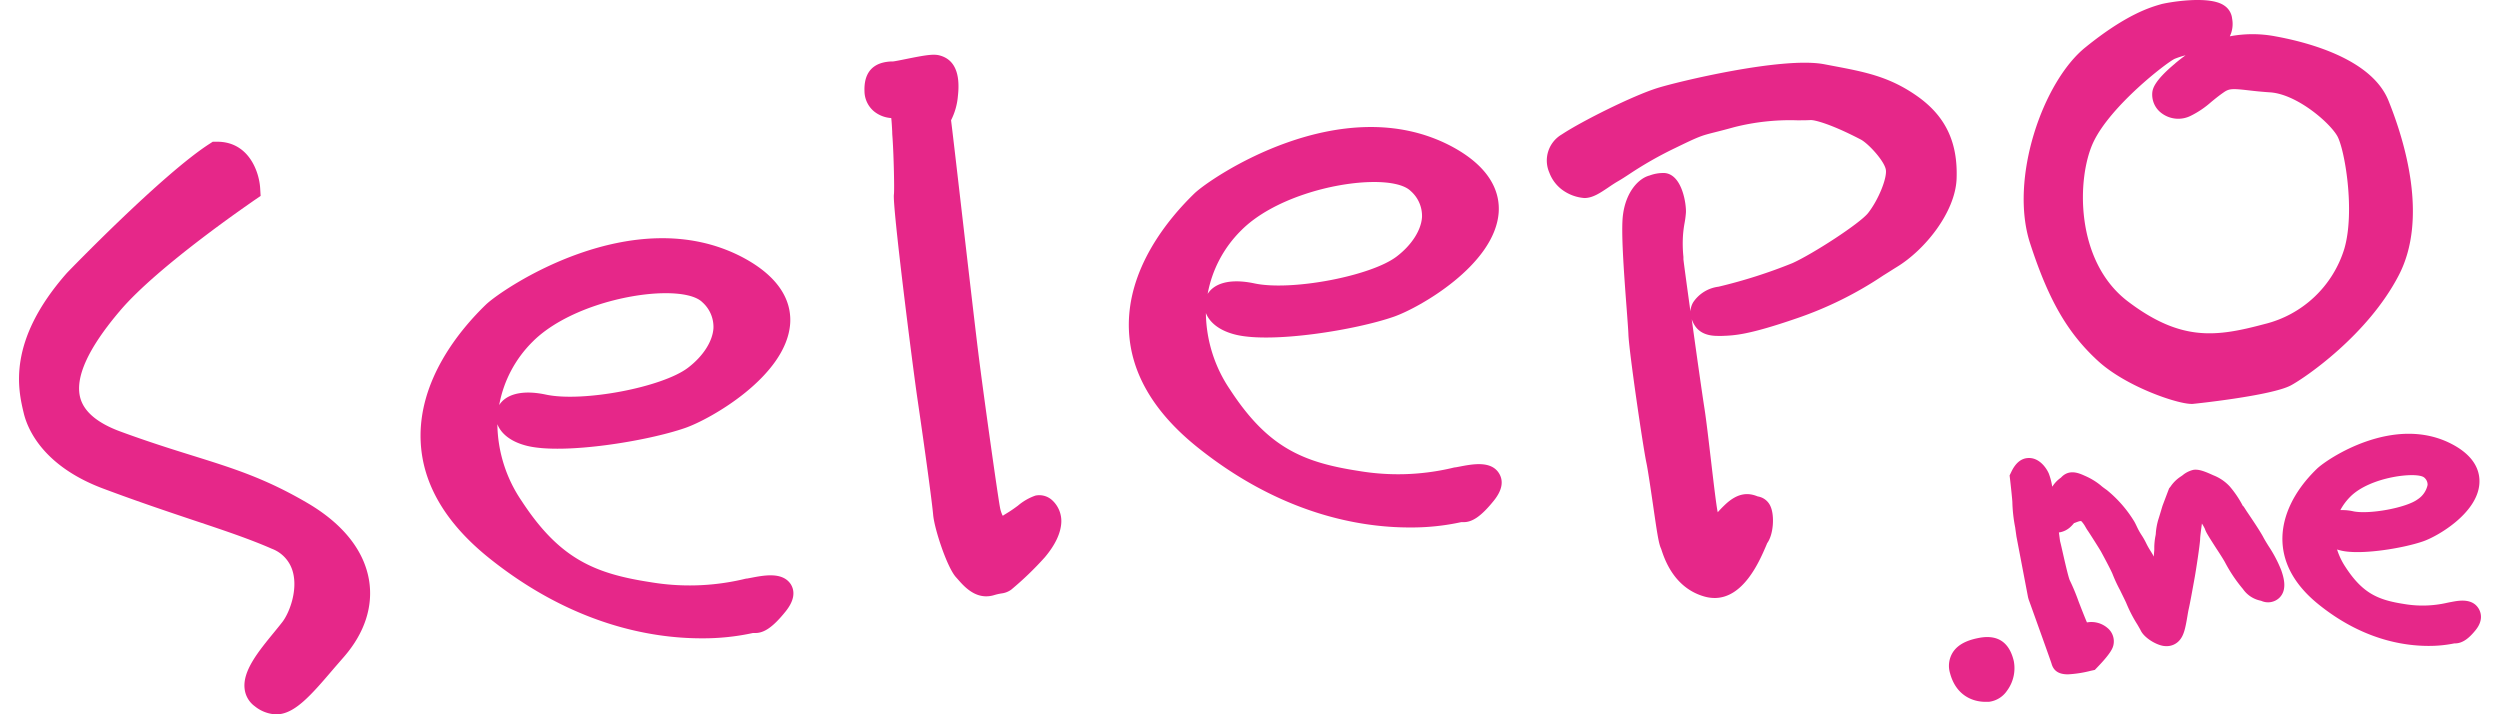 <svg xmlns="http://www.w3.org/2000/svg" viewBox="0 0 515.91 149.68" width="182" height="52"><defs><style>.cls-1{fill:#e62789;}</style></defs><title>logo</title><g id="レイヤー_2" data-name="レイヤー 2"><g id="レイヤー_1-2" data-name="レイヤー 1"><path class="cls-1" d="M60.48,105.43c-8.81-5.17-15.52-7.27-24-9.92-4.33-1.35-9.24-2.88-15.2-5.07-4.83-1.77-7.67-4.16-8.45-7.09-1.13-4.28,1.68-10.41,8.35-18.25C29.26,55.59,49.05,42.18,49.25,42l1.38-.94-.1-1.67c-.21-3.36-2.36-9.69-9-9.69h-.93l-.71.46c-9.79,6.31-28.92,26.07-29.73,26.91l-.09.09C-2.63,71.54-.17,81.72,1,86.62c.76,3.15,3.91,11,16.65,15.77,7.43,2.78,13.68,4.87,19.2,6.72C43.33,111.27,48.44,113,53,115a7.15,7.15,0,0,1,4.41,4.95c1,3.84-.75,8.48-2.23,10.4-.51.66-1.11,1.39-1.73,2.15-3.27,4-6.65,8.1-6.17,11.88A5.23,5.23,0,0,0,49.41,148a7.57,7.57,0,0,0,4.47,1.7c3.89,0,7.35-4.06,12.23-9.78l2-2.3c4.34-5,6.15-10.61,5.23-16.09C72.28,115.3,67.84,109.75,60.48,105.43Z"/><path class="cls-1" d="M153.29,121.1l-.7.13c-.27,0-.67.13-1.19.24a49.44,49.44,0,0,1-19.17.51c-11.66-1.8-19-4.91-26.9-17a29.16,29.16,0,0,1-5.09-16.09c.73,1.89,2.72,3.71,6.35,4.57,7.63,1.8,25-1,33-3.78,5.35-1.85,21.13-10.82,22-21.78.29-3.83-1.22-9.36-10-14-22.93-12-50.33,6.63-53.76,9.94-5.35,5.17-14.25,15.77-13.66,28.69.4,8.87,5.2,17.06,14.26,24.35,17.43,14,34,16.88,44.55,16.88a48.78,48.78,0,0,0,10.84-1.12l.29,0c1.95.11,3.88-1.22,6.5-4.47,1.74-2.15,2.12-4.08,1.13-5.72C160,119.79,156.14,120.55,153.29,121.1ZM100.62,84.89a25,25,0,0,1,7-13.28C114.2,65,127,61.44,135.52,61.44c3.56,0,6.38.62,7.66,1.88a6.93,6.93,0,0,1,2.34,5.46c-.18,2.77-2.17,5.87-5.33,8.28-5.39,4.11-22.09,7.28-29.78,5.63C104.92,81.53,101.87,82.89,100.62,84.89Z"/><path class="cls-1" d="M301.75,97.8l-.7.13c-.27,0-.67.13-1.19.24a49.48,49.48,0,0,1-19.17.51c-11.66-1.8-19-4.91-26.89-17a29.16,29.16,0,0,1-5.09-16.09c.73,1.89,2.72,3.71,6.35,4.57,7.63,1.8,25-1,33-3.78,5.35-1.85,21.13-10.82,22-21.78.29-3.83-1.22-9.36-10-14-22.93-12-50.33,6.63-53.76,9.94C240.9,45.78,232,56.38,232.59,69.3c.4,8.87,5.2,17.06,14.26,24.35,17.43,14,33.95,16.88,44.55,16.88a48.79,48.79,0,0,0,10.84-1.12l.29,0c1.94.11,3.88-1.22,6.5-4.47,1.74-2.15,2.12-4.08,1.13-5.72C308.5,96.48,304.59,97.25,301.75,97.8ZM249.08,61.59a25,25,0,0,1,7-13.28c6.56-6.64,19.36-10.17,27.88-10.17,3.56,0,6.38.62,7.66,1.88A6.93,6.93,0,0,1,294,45.49c-.18,2.77-2.17,5.87-5.32,8.27-5.4,4.11-22.09,7.27-29.78,5.63C253.37,58.22,250.33,59.58,249.08,61.59Z"/><path class="cls-1" d="M213,103.85a11.41,11.41,0,0,0-3.66,2.1c-.61.45-1.27.93-1.93,1.34l-1,.62-.19.13h-.11a6.67,6.67,0,0,1-.56-1.8c-.36-1.8-3.33-22.68-4.55-32.48-.64-5.16-2.23-18.9-3.57-30.49-1.18-10.23-1.91-16.47-2.11-18l0-.09a13.62,13.62,0,0,0,1.42-5c.57-4.92-.76-7.81-3.93-8.59-1.27-.31-3.08,0-6.9.77-1.08.22-2.3.47-2.79.52l-.44,0c-1.42.11-5.72.44-5.51,6.24a5.57,5.57,0,0,0,2,4.22,6.4,6.4,0,0,0,3.61,1.4c.1.89.16,2.06.2,2.87,0,.5.05,1,.08,1.47.24,3.63.4,10.6.28,11.63-.37,2.2,3.9,35.81,4.9,42.68,1.73,11.8,3.09,21.87,3.32,24.49.25,2.93,2.91,11,4.77,13.06l.41.46c1.14,1.3,3.11,3.56,5.93,3.56a5.68,5.68,0,0,0,1.59-.23,11.51,11.51,0,0,1,1.65-.38,4.35,4.35,0,0,0,2-.78,66.62,66.62,0,0,0,7.05-6.79c2.16-2.56,3.32-5,3.45-7.24a5.94,5.94,0,0,0-2-4.8A4,4,0,0,0,213,103.85Z"/><path class="cls-1" d="M397.73,20.12c-5.85-4.1-10.91-5.05-17.92-6.37l-1.52-.29c-8.79-1.67-31,3.73-35,5-5.08,1.59-15.77,6.91-20,9.71a6.33,6.33,0,0,0-2.61,8,7.92,7.92,0,0,0,2.68,3.59,9,9,0,0,0,4.7,1.74H328c1.78,0,3.32-1.07,5-2.19.63-.43,1.32-.9,2.05-1.32s1.46-.89,2.34-1.47A79.23,79.23,0,0,1,347.09,31c5.1-2.48,5.4-2.55,8.26-3.28,1-.25,2.26-.57,4.06-1.07a47.56,47.56,0,0,1,13.17-1.44c1.11,0,2.06,0,2.83-.05s4.13.74,10.52,4.07c1.63.85,5.06,4.61,5.28,6.41s-1.58,6.26-3.73,9c-1.74,2.2-11.61,8.59-15.86,10.5a107.46,107.46,0,0,1-15.49,4.94,7.5,7.5,0,0,0-5.3,3.26,4.18,4.18,0,0,0-.58,1.91c-.78-5.64-1.42-10.34-1.47-10.93l0-.49a26.94,26.94,0,0,1-.07-4.78c.1-1.13.21-1.75.31-2.31a19.48,19.48,0,0,0,.28-2.14c.12-1.6-.71-8-4.43-8.34a8.09,8.09,0,0,0-3.19.52c-2.23.57-4.94,3.33-5.57,8.27-.42,3.25.13,11.18.78,19.71.18,2.44.33,4.39.36,5.26.1,3.4,3.06,23.64,3.78,27,.3,1.41.87,5.29,1.37,8.71.87,6,1.2,8.24,1.71,9.27.65,2,2.61,8.17,9.06,10a7.91,7.91,0,0,0,2.16.31c6,0,9.32-7.58,10.64-10.63.19-.44.34-.79.35-.84,1.36-1.86,1.55-5.73.76-7.61a3.49,3.49,0,0,0-2.72-2.2c.06,0,.12,0,0,0-1.66-.67-3.94-1.08-6.92,1.79-.62.59-1.1,1.1-1.48,1.53l0-.07c-.28-1.21-.86-6.2-1.38-10.6-.5-4.24-1-8.62-1.42-11.28-.47-3-1.65-11.32-2.65-18.58v.05c.6,1.65,1.77,3.52,5.47,3.52h.46l.44,0c2.58-.09,5.5-.19,15.63-3.68a77.26,77.26,0,0,0,18.17-9c1-.61,1.88-1.19,2.81-1.76,5.91-3.59,12.21-11.45,12.53-18.4C406.33,29.82,403.71,24.32,397.73,20.12Z"/><path class="cls-1" d="M435.66,75.64c5.85,5.36,16.55,9,19.58,9h.23c.16,0,16.49-1.7,20.58-3.87,2.92-1.55,16.14-10.53,22.65-23.12,6.15-11.89,1.28-28-2.18-36.57S480.17,8.95,472.8,7.61a25.59,25.59,0,0,0-9.52,0,6,6,0,0,0,.48-3.71,3.72,3.72,0,0,0-1.67-2.75C458.84-1.09,449.9.58,448.88.88c-2.17.62-7.25,2.07-15.81,9C424.15,17,417,37.42,421.43,51,425.29,62.88,429.28,69.79,435.66,75.64Zm16.08-62.27c-4.3,3.58-4.58,5.23-4.69,5.86a4.83,4.83,0,0,0,2,4.54,5.82,5.82,0,0,0,6.13.45,19.06,19.06,0,0,0,4.15-2.81c.79-.65,1.6-1.32,2.7-2.08s1.76-.79,5-.42c1.28.15,2.79.32,4.67.44,5.5.35,12.33,6.16,14.06,9.09,1.59,2.69,3.81,15.8,1.52,23.67a23.27,23.27,0,0,1-16.74,15.8c-10,2.66-17.38,3.77-28.6-4.73s-10.74-26.07-7.23-33.44c3.62-7.59,15.21-16.54,17-17.41a17,17,0,0,1,2.3-.74c-.9.63-1.6,1.21-2.09,1.61Z"/><path class="cls-1" d="M515.43,127.55c-1.35-2.25-4.19-1.7-5.71-1.41l-.29.05-.68.14a23,23,0,0,1-8.94.24c-5.45-.84-8.69-2.21-12.29-7.74a14.76,14.76,0,0,1-1.77-3.69q.39.13.82.23c4.17,1,13.08-.5,17.15-1.91,3-1,11.38-5.83,11.85-12.06.18-2.34-.68-5.68-5.74-8.33-12.14-6.37-26.19,3.11-28.31,5.17-4.88,4.71-7.44,10.16-7.21,15.32.22,4.83,2.78,9.25,7.61,13.13,8.94,7.19,17.47,8.66,23,8.66a26.37,26.37,0,0,0,5.43-.53c1.81.08,3.27-1.34,4.42-2.76C516.45,130,515.9,128.33,515.43,127.55ZM504,100.06a1.92,1.92,0,0,1,.72,1.56,4.74,4.74,0,0,1-2.06,3c-2.33,1.78-10.17,3.23-13.53,2.52a10.35,10.35,0,0,0-2.16-.25l-.53,0a11.84,11.84,0,0,1,2.06-2.78C492.7,99.86,502.5,98.81,504,100.06Z"/><path class="cls-1" d="M410.95,133.63c-1.82.33-4.4,1-5.73,3.09a5.32,5.32,0,0,0-.57,4.35h0c1.19,4.48,4.51,6,7.45,6l.66,0a5.36,5.36,0,0,0,3.85-2.36,7.92,7.92,0,0,0,1.4-6.18C417.08,134.61,414.7,133,410.95,133.63Zm-3.47,6.69Z"/><path class="cls-1" d="M471.37,114.39c-.43-.69-.84-1.36-1.17-2-.83-1.48-2.43-3.84-3.38-5.24l-.64-1L466,106a21.33,21.33,0,0,0-2.75-4.08,9.25,9.25,0,0,0-3.42-2.32l-.33-.15c-1.95-.88-2.87-1.11-3.82-1a5.45,5.45,0,0,0-2.31,1.15l-.33.23a7.56,7.56,0,0,0-2.2,2.16l-.28.34-.16.41s-1,2.65-1.21,3.2c-.07.22-.19.61-.32,1.06-.18.6-.4,1.33-.59,1.92a14,14,0,0,0-.5,2.68c0,.31-.06.61-.11.84a13.76,13.76,0,0,0-.22,2.21c0,.21,0,.4,0,.54s-.05.63-.08,1.07l0,.37c-.21-.36-.44-.75-.7-1.17a15.55,15.55,0,0,1-.9-1.59,15,15,0,0,0-.94-1.67,13.67,13.67,0,0,1-1-1.78c-.18-.38-.35-.74-.55-1.1a25.73,25.73,0,0,0-5.76-6.62c-.56-.4-1-.71-1.31-1a14.11,14.11,0,0,0-3.32-2c-1.24-.56-3.3-1.48-5,.39a6.58,6.58,0,0,0-1.71,1.74l-.12.15a13.37,13.37,0,0,0-.71-2.74c-.5-1.17-2-3.37-4.32-3.26-1.44.06-2.63,1-3.53,2.88l-.37.77.1.85c.21,1.82.44,4,.48,4.74a31.33,31.33,0,0,0,.59,5.31c.12.88.23,1.61.26,1.87L421,125.18l.12.43c1.75,4.86,4.6,12.82,4.78,13.39.46,1.76,1.75,2.31,3.47,2.31a24.12,24.12,0,0,0,4.75-.74l.87-.19.62-.65c2.89-3,3.13-4,3.26-4.48a3.63,3.63,0,0,0-1.23-3.66,5.18,5.18,0,0,0-4.3-1.16c-.49-1.13-1.25-3.09-1.75-4.38a43.23,43.23,0,0,0-1.86-4.47c-.33-.77-1.18-4.55-1.51-6-.28-1.23-.39-1.71-.47-2s-.16-1.1-.29-2a4.44,4.44,0,0,0,2.52-1.25,7,7,0,0,0,.67-.74l.09,0c1.16-.47,1.28-.42,1.43-.37a6,6,0,0,1,.89,1.26c.17.29.32.54.43.69.33.46,2.52,3.91,2.82,4.46,2.09,3.85,2.39,4.65,2.39,4.65a31,31,0,0,0,1.58,3.4c.48,1,1.21,2.44,1.34,2.79a28.91,28.91,0,0,0,2.29,4.41c.32.55.58,1,.66,1.16.69,1.55,3.14,3.05,4.78,3.31a4.25,4.25,0,0,0,.66.05,3.53,3.53,0,0,0,2.66-1.15c1-1.08,1.31-2.68,1.73-5.19.09-.55.18-1.06.27-1.46.29-1.28.78-4,1.11-5.83l.18-1c.18-1,1.05-6.51,1.1-7.84,0-.45.2-1.94.37-3.22a9.45,9.45,0,0,1,.63,1.12c.2.66.63,1.36,2.39,4.1.67,1,1.69,2.62,1.87,3a31.17,31.17,0,0,0,3.71,5.5,5.91,5.91,0,0,0,3.56,2.41,2.43,2.43,0,0,1,.35.1,3.44,3.44,0,0,0,3.7-.65c1.8-1.73.86-4.48.41-5.81A27.46,27.46,0,0,0,471.37,114.39Z"/></g></g></svg>